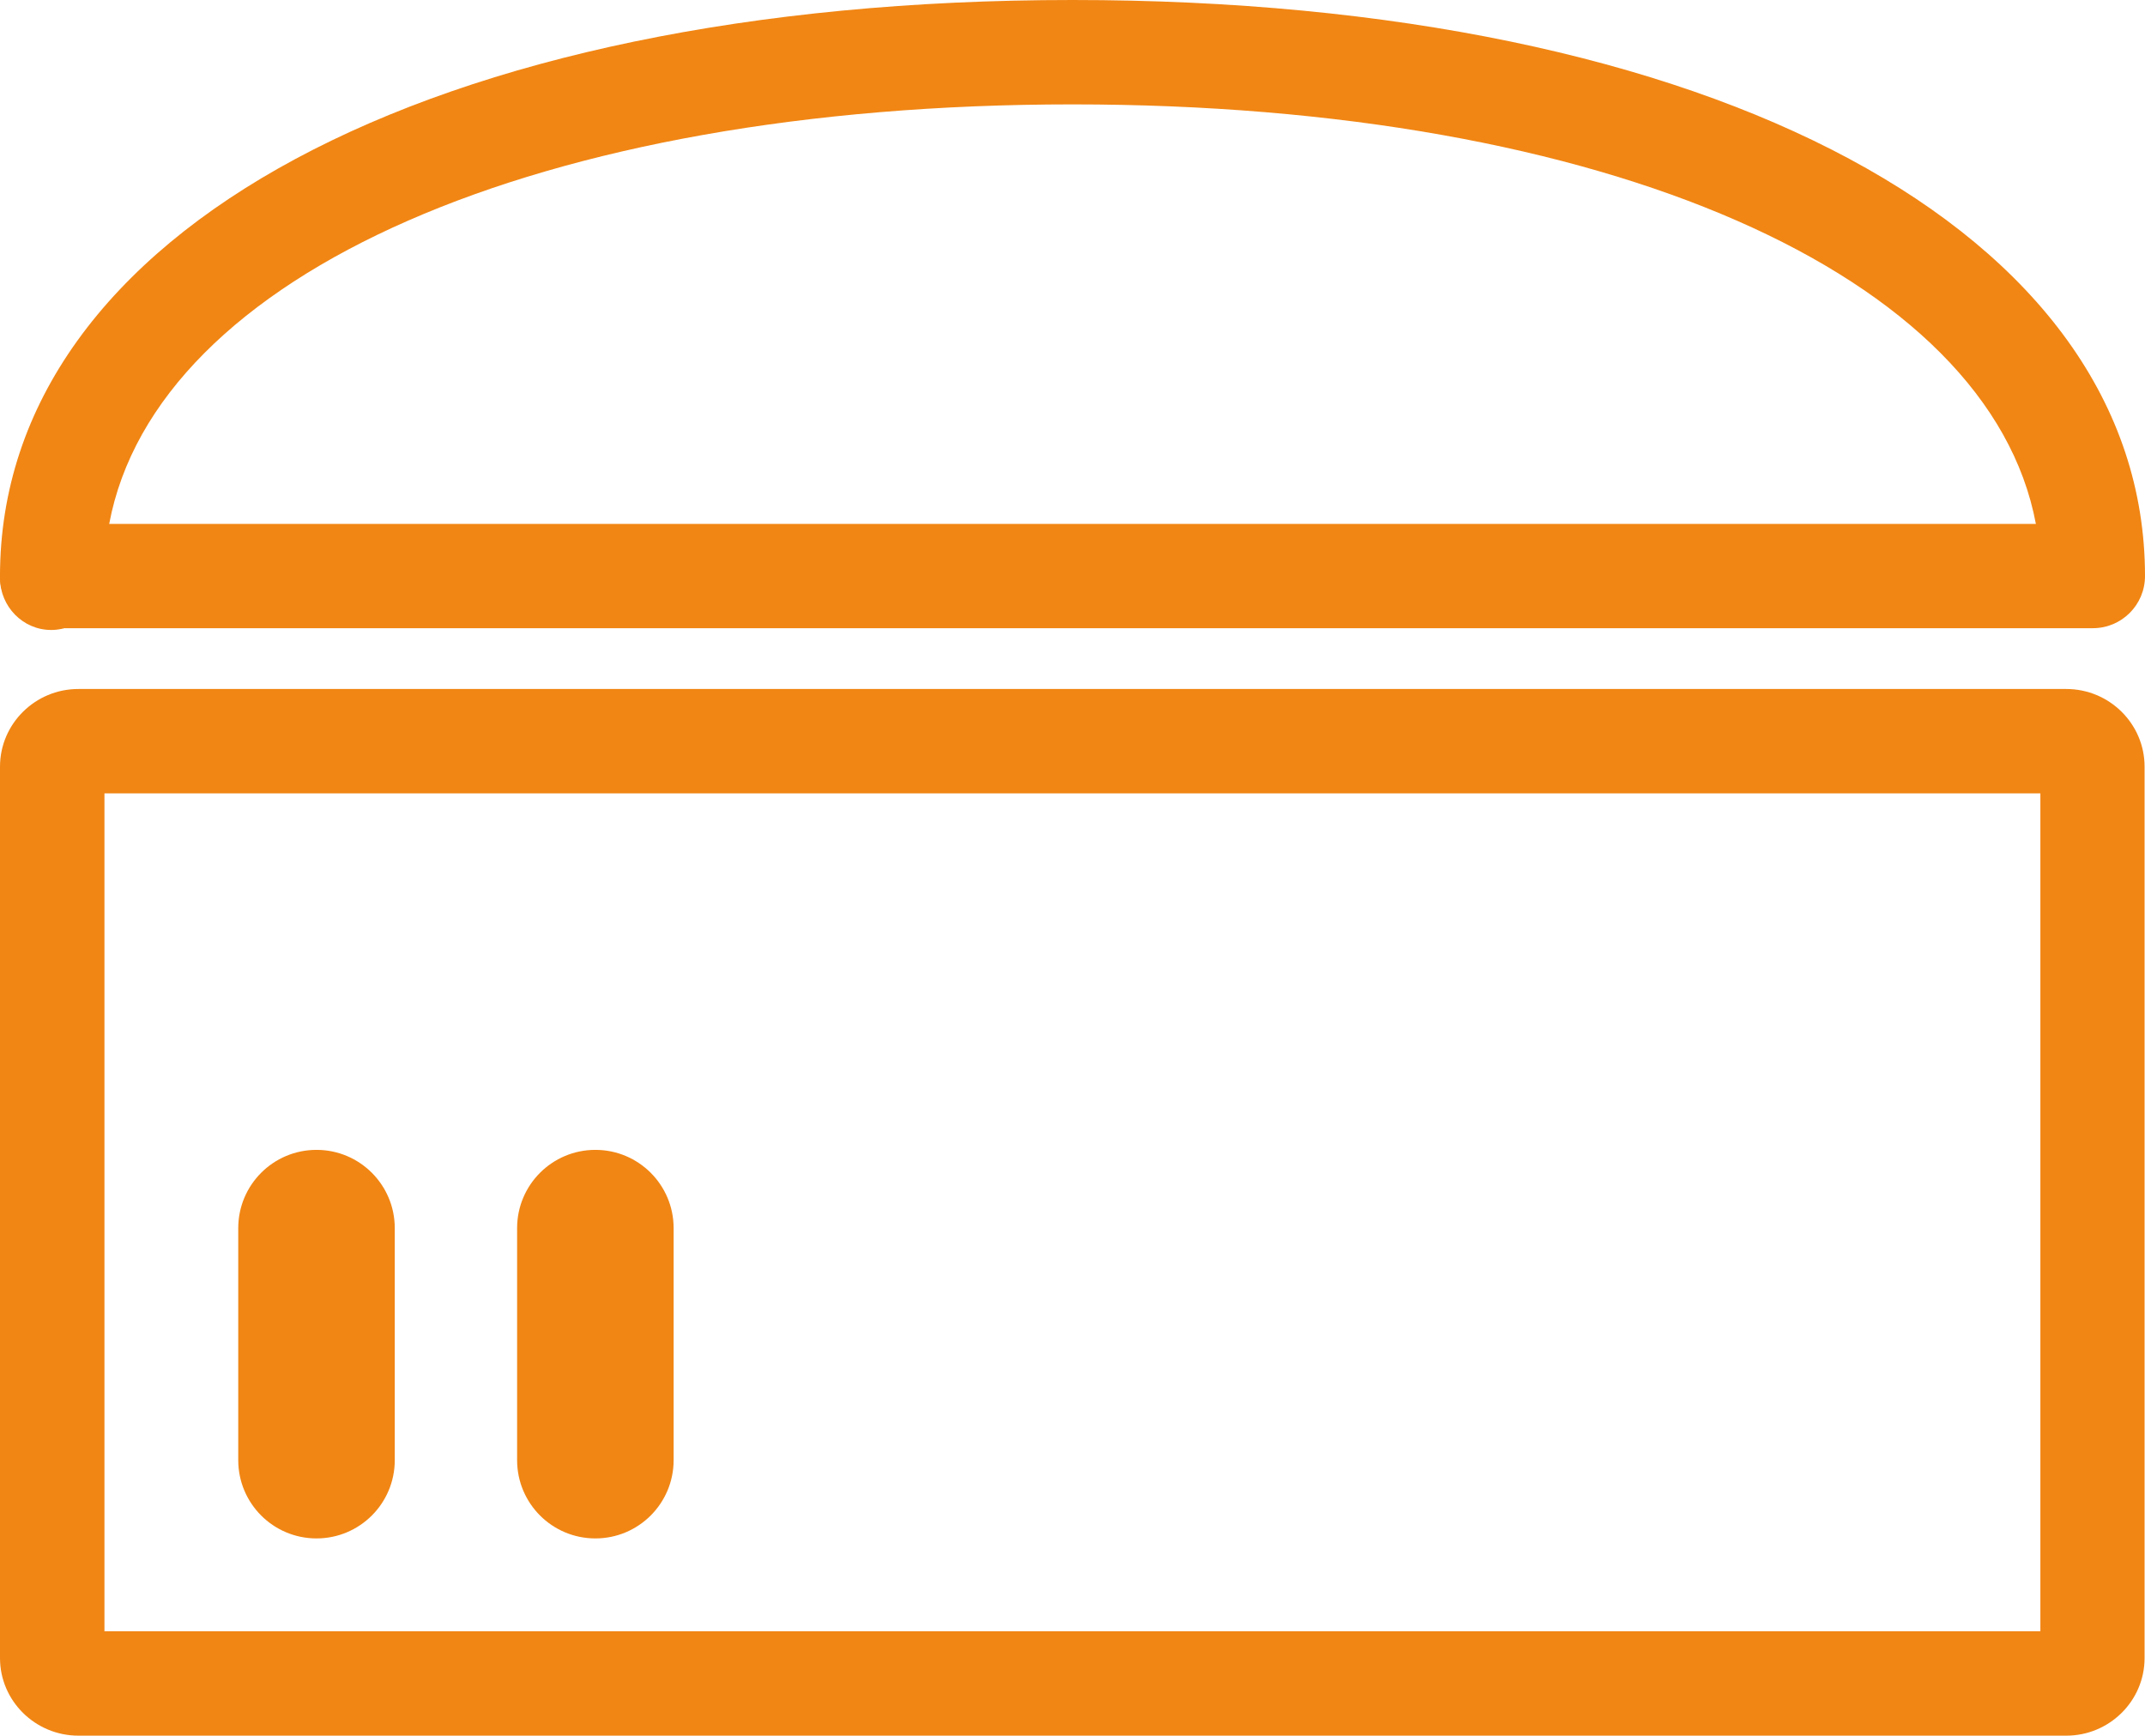 <?xml version="1.0" encoding="UTF-8"?>
<svg id="Vrstva_1" data-name="Vrstva 1" xmlns="http://www.w3.org/2000/svg" xmlns:xlink="http://www.w3.org/1999/xlink" viewBox="0 0 252.99 204.68">
  <defs>
    <style>
      .cls-1 {
        fill: none;
      }

      .cls-2 {
        clip-path: url(#clippath);
      }

      .cls-3 {
        fill: #f18614;
      }
    </style>
    <clipPath id="clippath">
      <rect class="cls-1" x="0" y="0" width="252.99" height="204.68"/>
    </clipPath>
  </defs>
  <g class="cls-2">
    <path class="cls-3" d="m243.71,204.68H9.25C4.16,204.68,0,200.58,0,195.53v-105.12c0-5.05,4.15-9.16,9.24-9.16h234.46c5.1,0,9.24,4.11,9.24,9.16v105.12c0,5.05-4.15,9.15-9.24,9.15Zm-231.39-12.31h228.33v-98.81H12.32v98.81Z"/>
    <path class="cls-3" d="m6.03,74.29c3.32,0,6.03-2.77,6.03-6.15s-2.71-6.15-6.03-6.15-6.03,2.76-6.03,6.15,2.71,6.15,6.03,6.15"/>
    <path class="cls-3" d="m246.84,74.08H6.16C2.76,74.08,0,71.33,0,67.93,0,27.3,50.84,0,126.49,0s126.5,27.3,126.5,67.93c0,3.4-2.75,6.15-6.15,6.15ZM12.88,61.78h227.24c-5.52-29.42-50.69-49.47-113.62-49.47S18.39,32.35,12.88,61.78Z"/>
    <path class="cls-3" d="m70.22,181.42c-5.1,0-9.23-4.13-9.23-9.23v-27.36c0-5.1,4.13-9.23,9.23-9.23s9.23,4.13,9.23,9.23v27.36c0,5.1-4.13,9.23-9.23,9.23Zm-32.89,0c-5.1,0-9.23-4.13-9.23-9.23v-27.36c0-5.1,4.13-9.23,9.23-9.23s9.23,4.13,9.23,9.23v27.36c0,5.1-4.13,9.23-9.23,9.23Z"/>
  </g>
</svg>